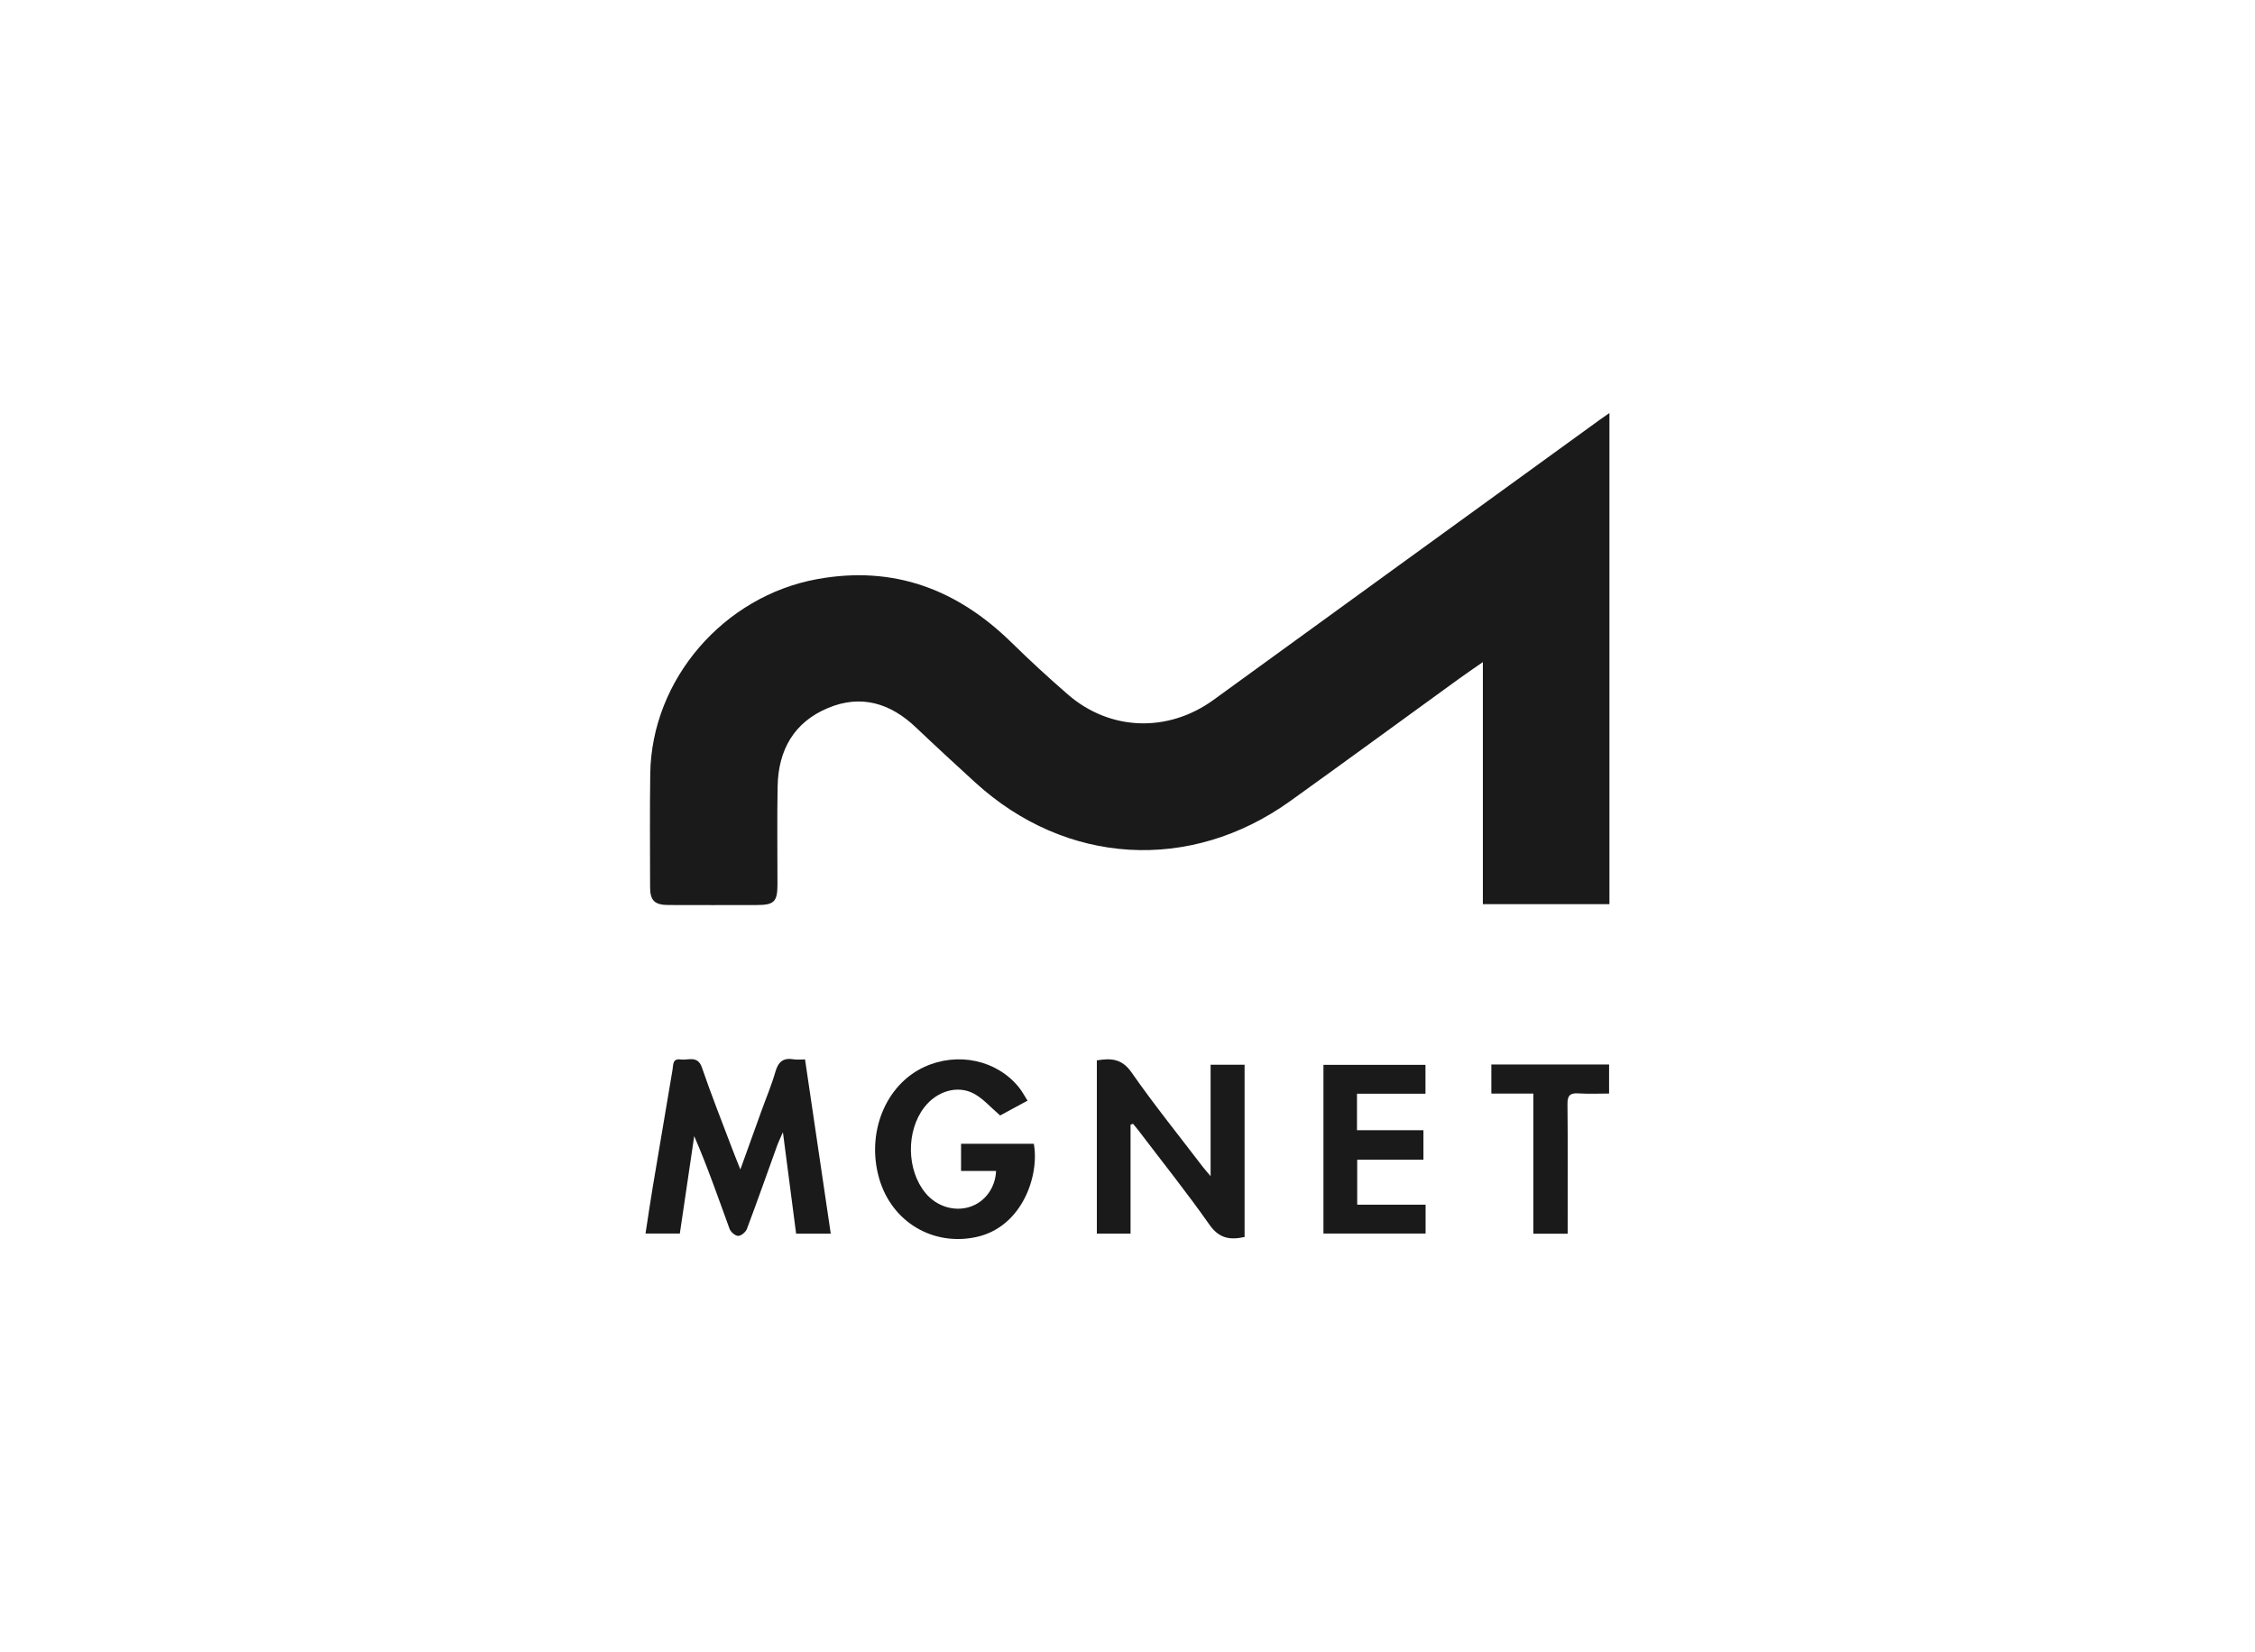 <svg width="131" height="96" viewBox="0 0 131 96" fill="none" xmlns="http://www.w3.org/2000/svg">
<g clip-path="url(#clip0_729_7662)">
<path d="M70.498 40.669C67.859 42.585 64.49 42.485 62.036 40.356C60.915 39.384 59.823 38.377 58.765 37.339C55.617 34.256 51.939 32.846 47.491 33.649C42.043 34.633 37.85 39.477 37.775 44.965C37.745 47.159 37.763 49.353 37.766 51.547C37.766 52.333 38.028 52.587 38.835 52.59C40.544 52.597 42.254 52.594 43.963 52.591C44.965 52.591 45.163 52.399 45.165 51.417C45.169 49.506 45.136 47.594 45.175 45.682C45.215 43.595 46.117 41.972 48.099 41.142C50.025 40.336 51.727 40.862 53.205 42.267C54.343 43.349 55.499 44.413 56.658 45.472C61.925 50.28 69.142 50.715 74.944 46.556C78.208 44.216 81.448 41.84 84.699 39.485C85.127 39.174 85.566 38.877 86.144 38.474V52.539H93.497V24C93.24 24.18 93.077 24.29 92.919 24.405C85.445 29.825 77.969 35.243 70.498 40.669V40.669Z" fill="#1A1A1A"/>
<path d="M46.112 61.557C45.509 61.452 45.213 61.694 45.046 62.278C44.827 63.047 44.511 63.787 44.24 64.541C43.846 65.632 43.454 66.724 43.01 67.958C42.798 67.421 42.644 67.048 42.502 66.669C41.921 65.128 41.311 63.598 40.78 62.041C40.53 61.307 39.985 61.627 39.542 61.565C39.064 61.497 39.118 61.865 39.07 62.16C38.692 64.424 38.303 66.686 37.925 68.949C37.774 69.854 37.642 70.762 37.5 71.681H39.494C39.776 69.773 40.052 67.895 40.329 66.018C41.109 67.821 41.73 69.619 42.382 71.407C42.449 71.59 42.712 71.817 42.883 71.817C43.059 71.817 43.322 71.594 43.392 71.409C43.993 69.808 44.56 68.194 45.141 66.586C45.225 66.353 45.335 66.131 45.482 65.793C45.749 67.839 45.998 69.747 46.249 71.685H48.261C47.761 68.298 47.266 64.943 46.767 61.562C46.502 61.562 46.302 61.59 46.112 61.557Z" fill="#1A1A1A"/>
<path d="M70.328 68.347C70.102 68.077 69.977 67.938 69.863 67.791C68.478 65.973 67.039 64.191 65.734 62.317C65.167 61.503 64.531 61.488 63.719 61.617V71.682H65.677V65.355C65.724 65.337 65.772 65.319 65.818 65.301C65.926 65.431 66.038 65.559 66.141 65.695C67.523 67.515 68.953 69.303 70.265 71.172C70.822 71.964 71.446 72.069 72.302 71.881V61.869H70.328V68.348V68.347Z" fill="#1A1A1A"/>
<path d="M55.831 66.463V68.044H57.865C57.823 69.038 57.212 69.845 56.352 70.127C55.441 70.426 54.407 70.106 53.762 69.324C52.664 67.993 52.631 65.729 53.691 64.35C54.415 63.407 55.629 63.028 56.597 63.561C57.129 63.854 57.549 64.347 58.102 64.82C58.533 64.588 59.082 64.29 59.694 63.958C59.506 63.667 59.367 63.398 59.18 63.169C57.889 61.591 55.636 61.113 53.705 61.995C51.443 63.03 50.306 65.838 51.076 68.489C51.81 71.02 54.202 72.417 56.693 71.888C59.407 71.313 60.395 68.269 60.057 66.463H55.83H55.831Z" fill="#1A1A1A"/>
<path d="M78.844 67.389H82.692V65.676H78.832V63.555H82.81V61.877H76.883V71.68H82.817V70.004H78.844V67.389Z" fill="#1A1A1A"/>
<path d="M86.637 63.549H89.078V71.691H91.071C91.071 71.404 91.071 71.17 91.071 70.935C91.071 68.677 91.084 66.419 91.06 64.162C91.055 63.676 91.194 63.503 91.691 63.536C92.29 63.575 92.893 63.545 93.477 63.545V61.855H86.637V63.549V63.549Z" fill="#1A1A1A"/>
</g>
<defs>
<clipPath id="clip0_729_7662">
<rect width="56" height="48" fill="white" transform="translate(37.5 24)"/>
</clipPath>
</defs>
</svg>
